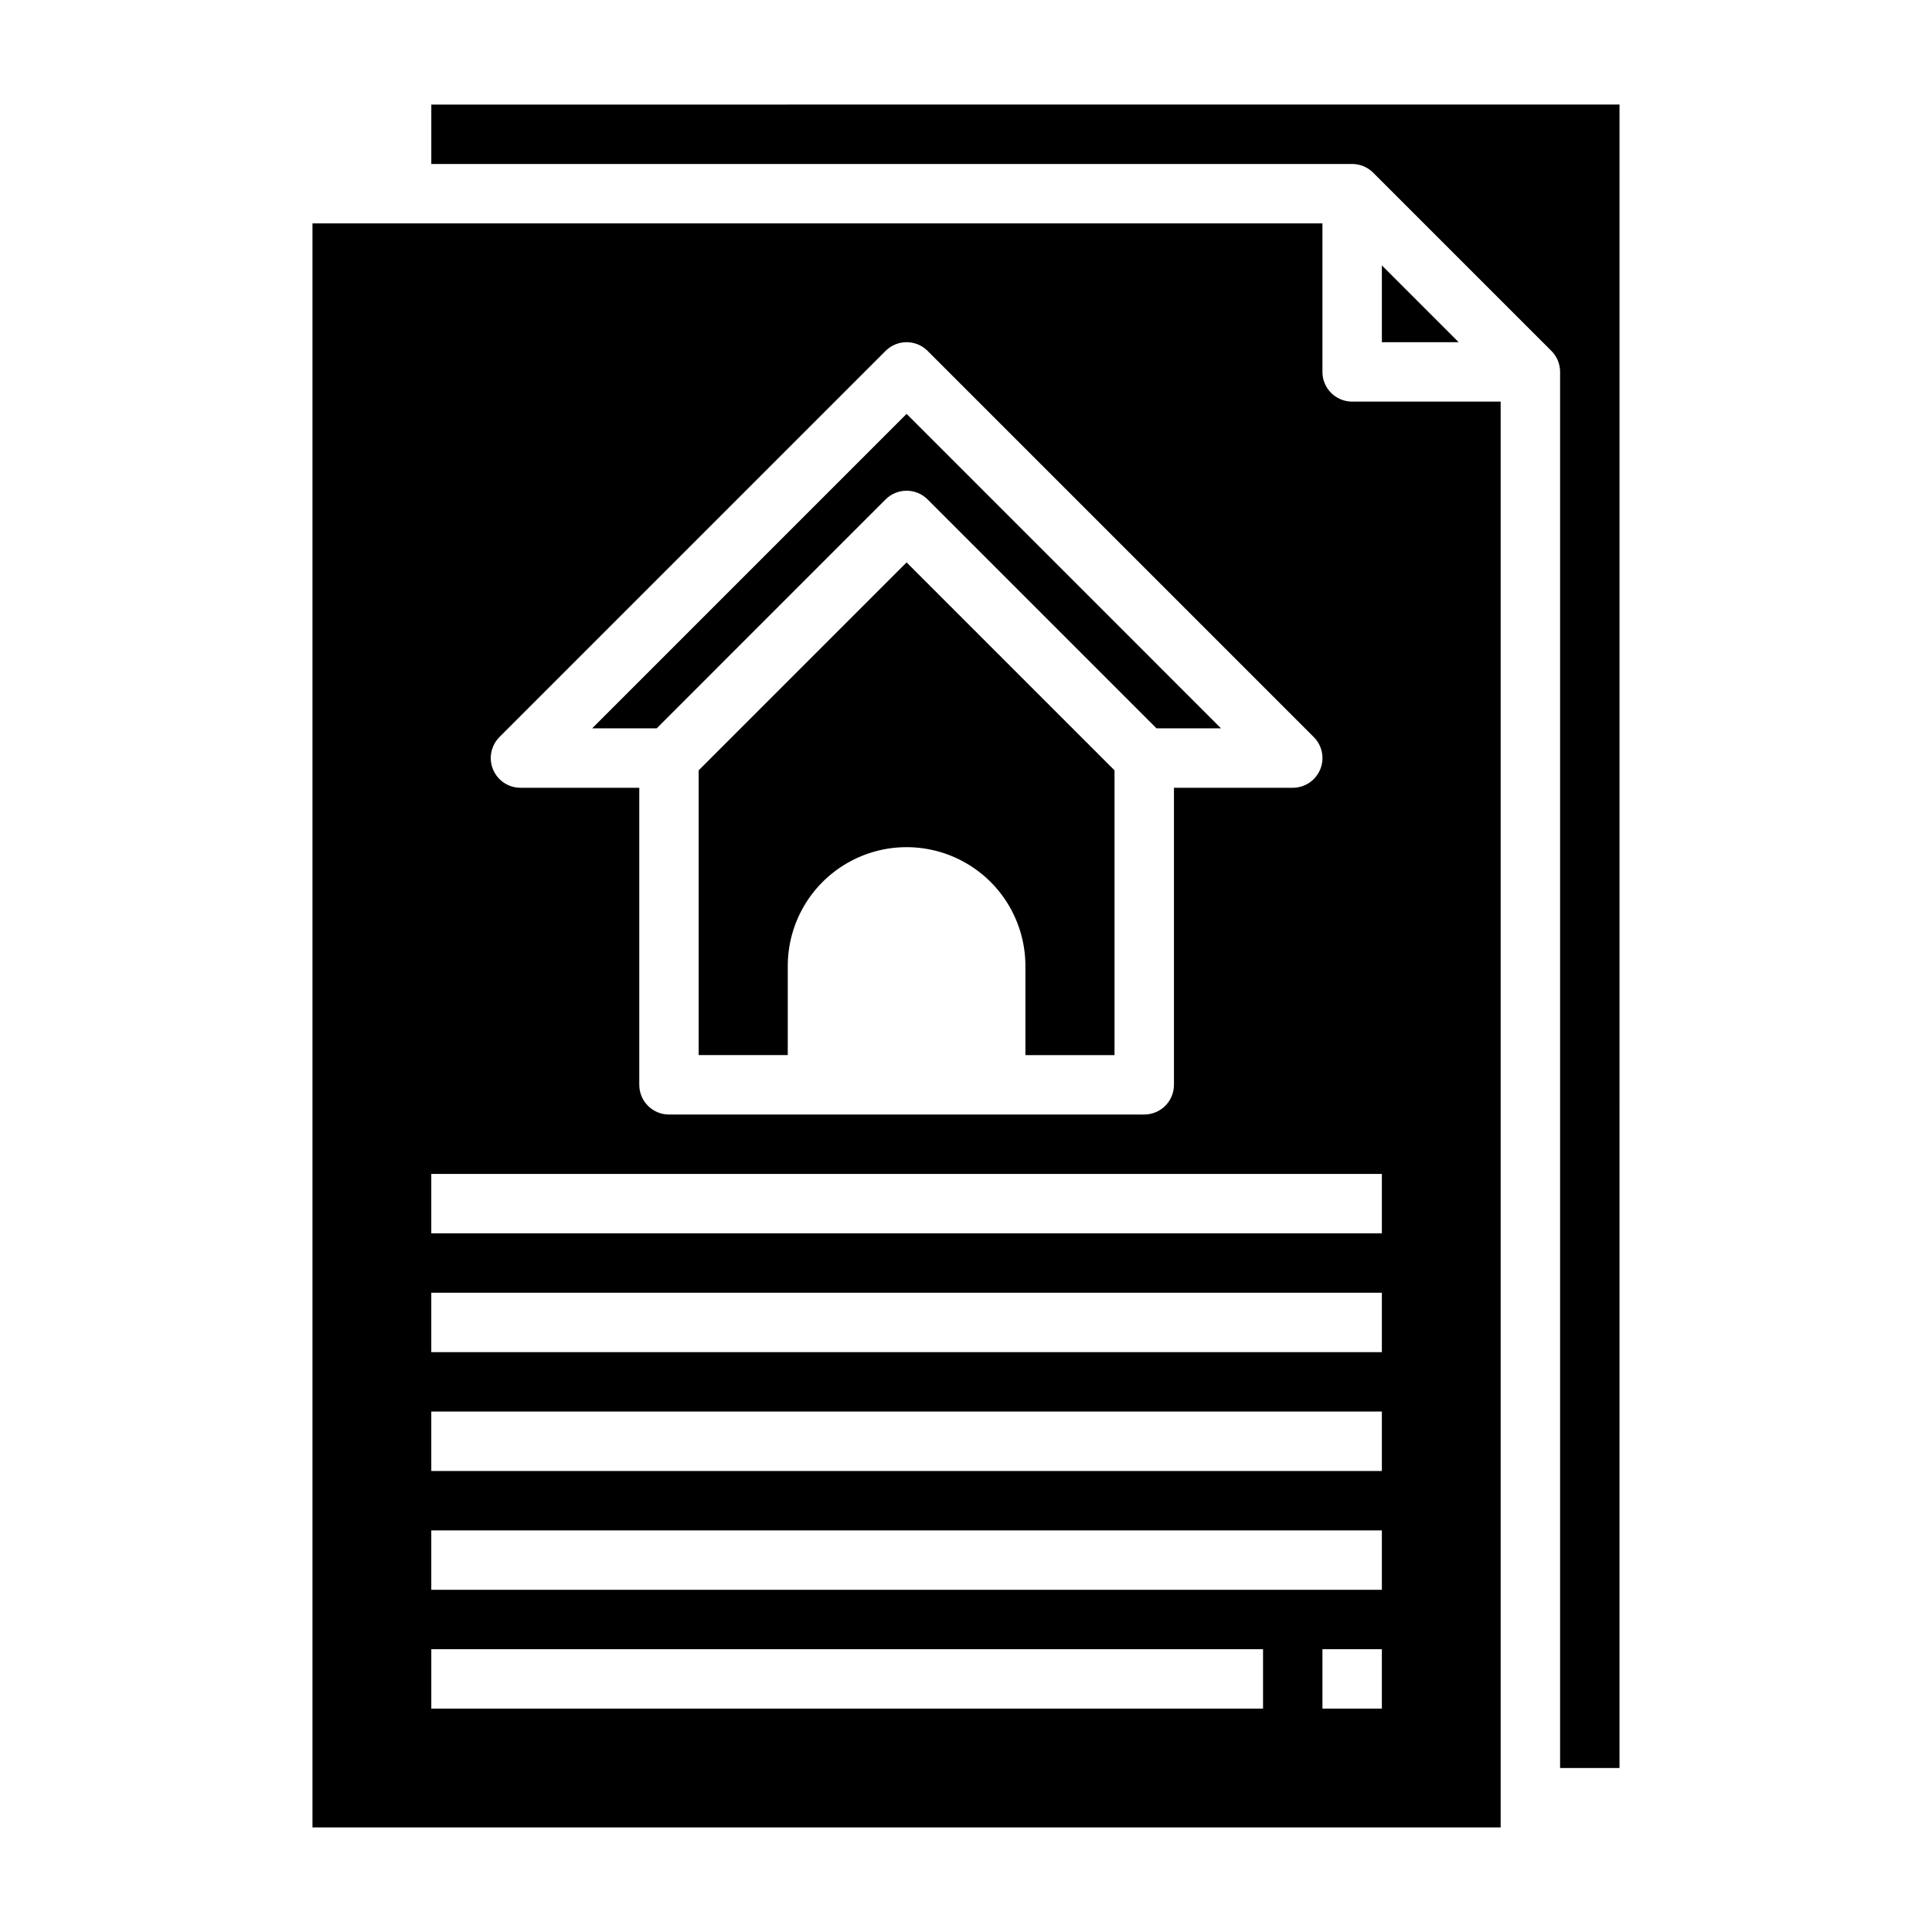 <?xml version="1.0" encoding="UTF-8"?>
<!-- Uploaded to: ICON Repo, www.iconrepo.com, Generator: ICON Repo Mixer Tools -->
<svg fill="#000000" width="800px" height="800px" version="1.1" viewBox="144 144 512 512" xmlns="http://www.w3.org/2000/svg">
 <g>
  <path d="m329.15 348.15v75.461h23.617v-23.613c0-11.25 6.004-21.645 15.746-27.27 9.742-5.625 21.746-5.625 31.488 0s15.742 16.02 15.742 27.27v23.617h23.617v-75.465l-55.105-55.105z"/>
  <path d="m378.69 276.35c3.074-3.07 8.059-3.07 11.133 0l60.668 60.672h17.098l-83.332-83.336-83.332 83.336h17.098z"/>
  <path d="m510.21 234.69h20.355l-20.355-20.359z"/>
  <path d="m494.46 242.56v-39.359h-267.65v425.09h314.88v-377.86h-39.359c-4.348 0-7.875-3.523-7.875-7.871zm-218.11 96.77 102.34-102.34c3.074-3.074 8.059-3.074 11.133 0l102.34 102.34c2.25 2.254 2.926 5.637 1.707 8.578s-4.09 4.859-7.273 4.859h-31.488v78.723c0 2.086-0.828 4.09-2.305 5.566-1.477 1.473-3.477 2.305-5.566 2.305h-125.95c-4.348 0-7.871-3.523-7.871-7.871v-78.723h-31.488c-3.184 0-6.055-1.918-7.269-4.859-1.219-2.941-0.547-6.324 1.703-8.578zm202.37 257.47h-220.42v-15.746h220.42zm31.488 0h-15.746v-15.746h15.742zm0-31.488h-251.91v-15.746h251.91zm0-31.488h-251.91v-15.746h251.91zm0-31.488h-251.91v-15.746h251.91zm0-31.488h-251.91v-15.746h251.91z"/>
  <path d="m258.3 171.71v15.742h244.04c2.086 0 4.09 0.832 5.562 2.309l47.23 47.23h0.004c1.477 1.477 2.305 3.477 2.305 5.566v369.98h15.742l0.004-440.83z"/>
 </g>
</svg>